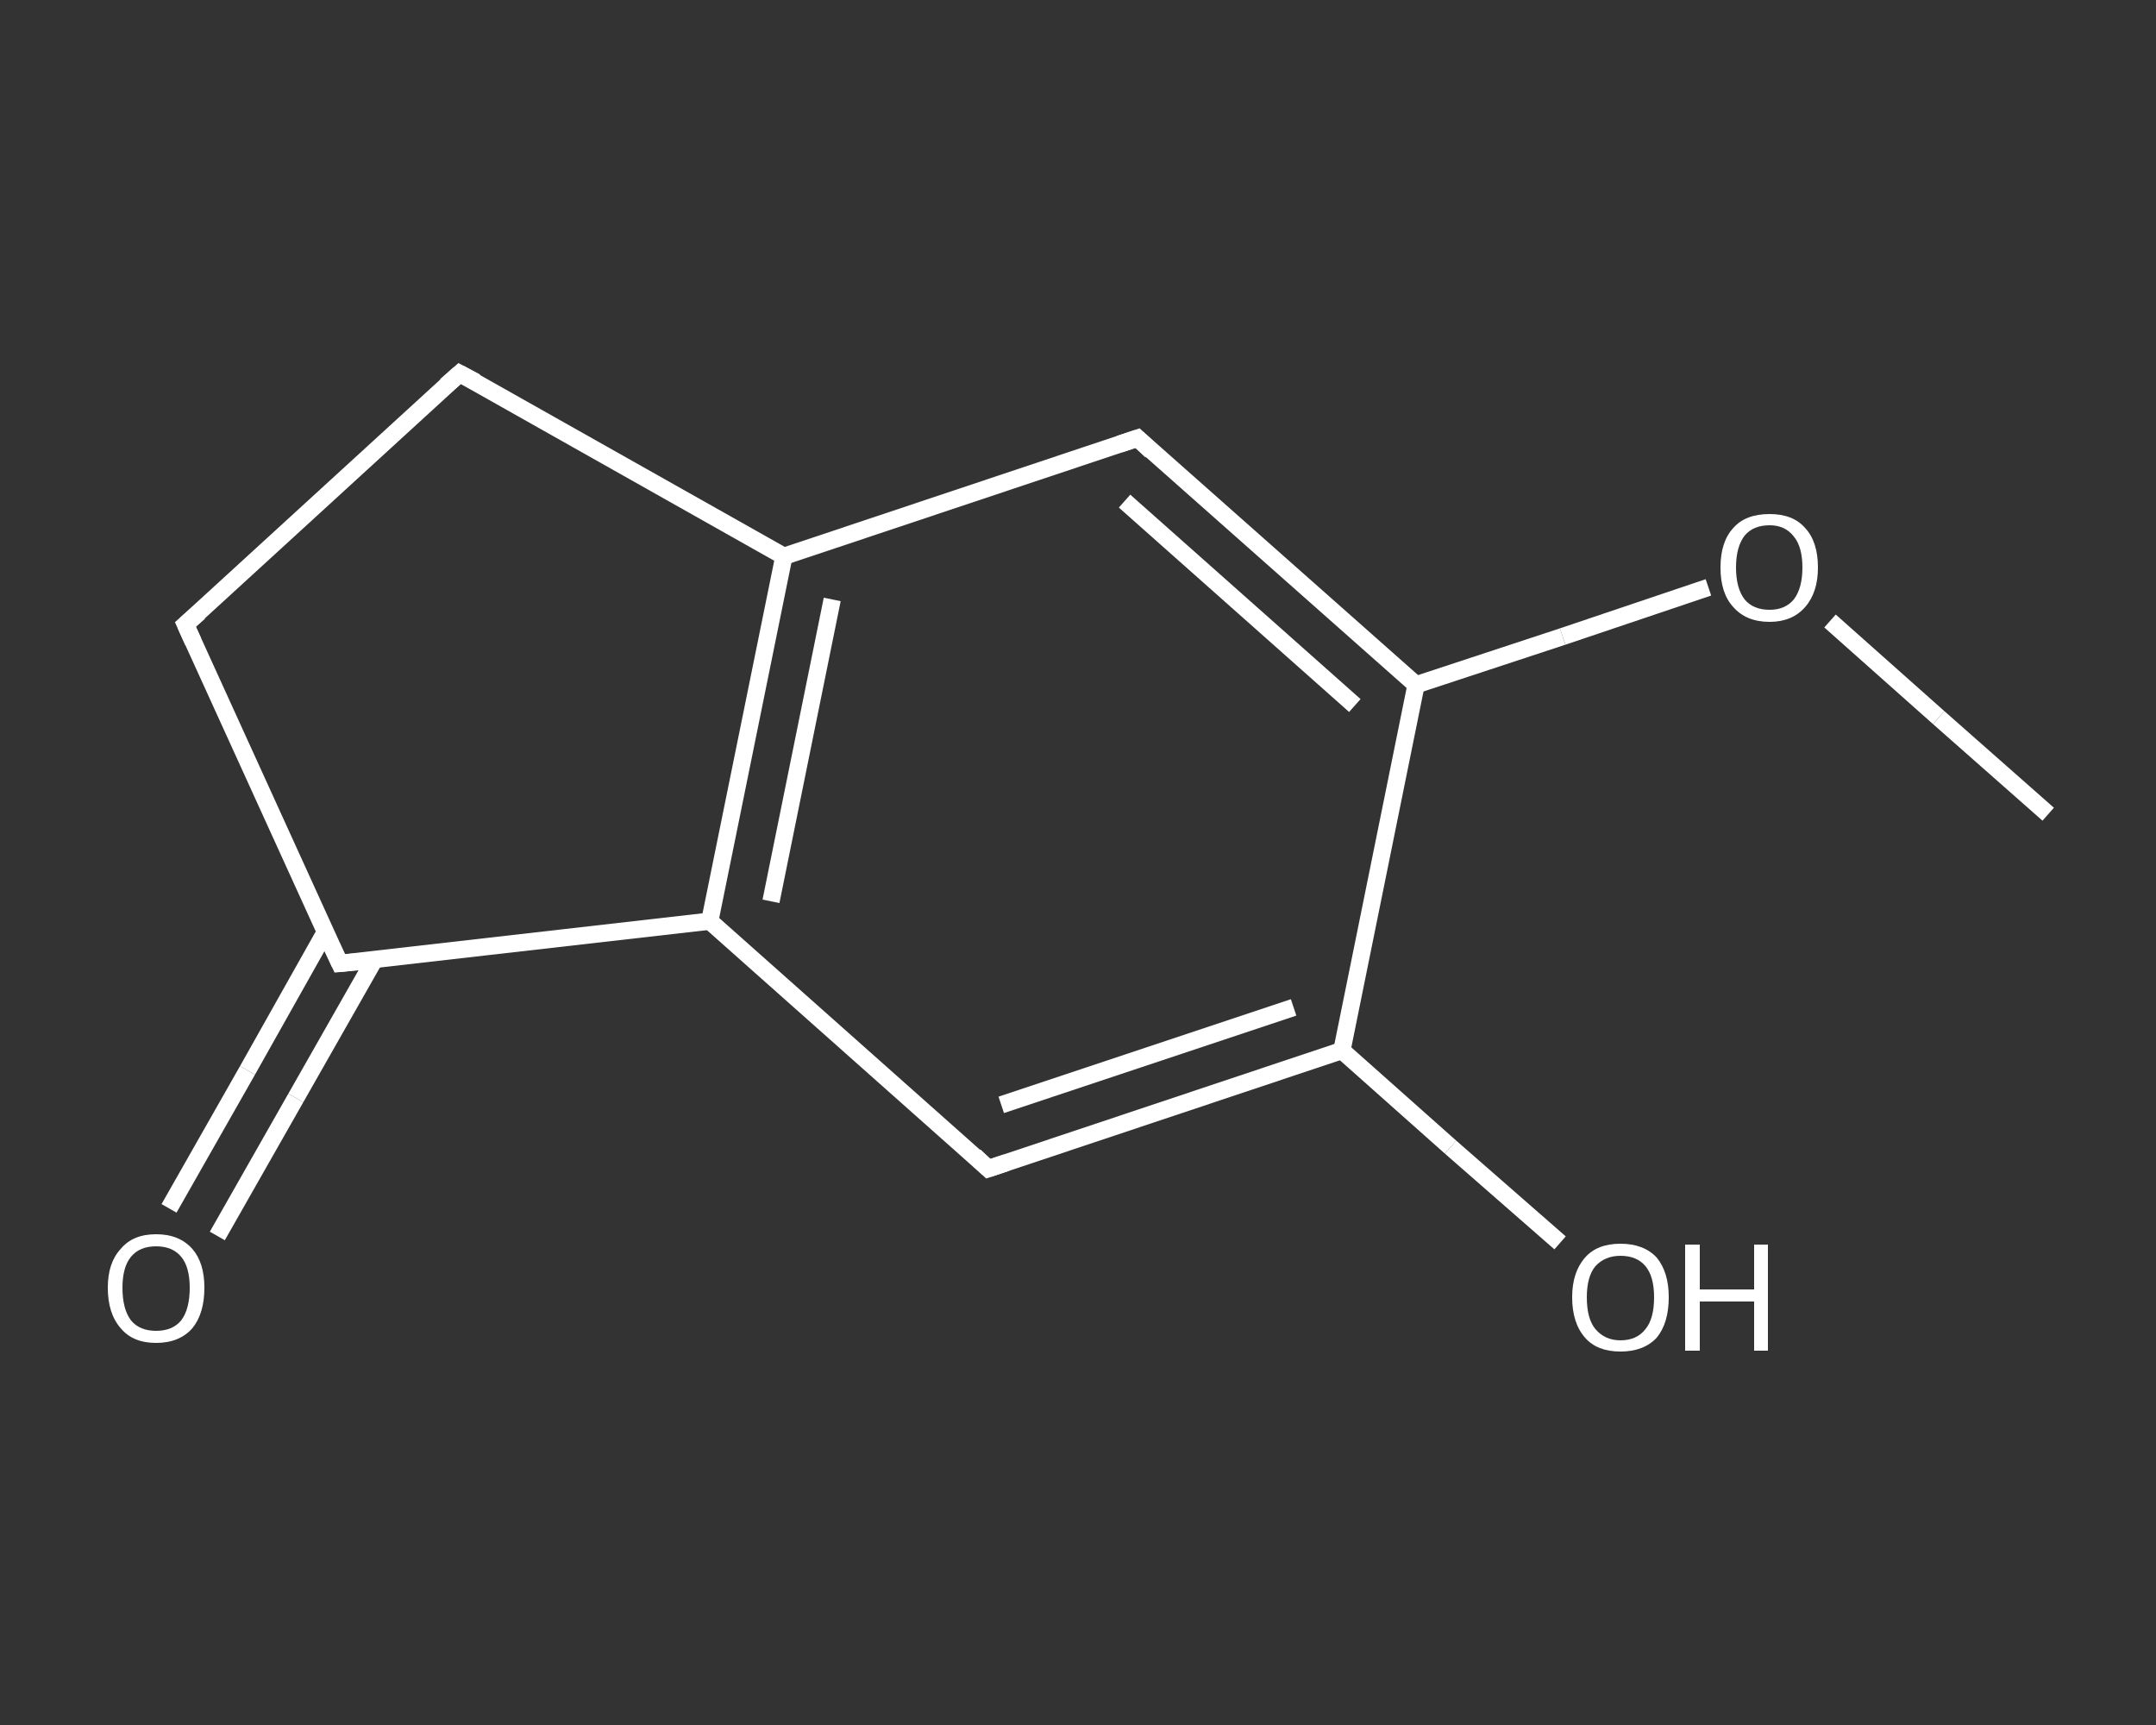 <?xml version='1.0' encoding='iso-8859-1'?>
<svg version='1.1' baseProfile='full'
              xmlns='http://www.w3.org/2000/svg'
                      xmlns:rdkit='http://www.rdkit.org/xml'
                      xmlns:xlink='http://www.w3.org/1999/xlink'
                  xml:space='preserve'
width='250px' height='200px' viewBox='0 0 250 200'>
<rect x="0" y="0" width="250" height="200" fill="#333333" stroke="none"/>
<!-- END OF HEADER -->
<rect style='opacity:1.0;fill:transparent;stroke:none' width='250.0' height='200.0' x='0.0' y='0.0'> </rect>
<path class='bond-0 atom-0 atom-1' d='M 237.5,94.4 L 224.8,83.2' style='fill:none;fill-rule:evenodd;stroke:#FFFFFF;stroke-width:2.0px;stroke-linecap:butt;stroke-linejoin:miter;stroke-opacity:1' />
<path class='bond-0 atom-0 atom-1' d='M 224.8,83.2 L 212.2,72.0' style='fill:none;fill-rule:evenodd;stroke:#FFFFFF;stroke-width:2.0px;stroke-linecap:butt;stroke-linejoin:miter;stroke-opacity:1' />
<path class='bond-1 atom-1 atom-2' d='M 198.1,68.1 L 181.2,73.8' style='fill:none;fill-rule:evenodd;stroke:#FFFFFF;stroke-width:2.0px;stroke-linecap:butt;stroke-linejoin:miter;stroke-opacity:1' />
<path class='bond-1 atom-1 atom-2' d='M 181.2,73.8 L 164.2,79.4' style='fill:none;fill-rule:evenodd;stroke:#FFFFFF;stroke-width:2.0px;stroke-linecap:butt;stroke-linejoin:miter;stroke-opacity:1' />
<path class='bond-2 atom-2 atom-3' d='M 164.2,79.4 L 131.9,50.8' style='fill:none;fill-rule:evenodd;stroke:#FFFFFF;stroke-width:2.0px;stroke-linecap:butt;stroke-linejoin:miter;stroke-opacity:1' />
<path class='bond-2 atom-2 atom-3' d='M 157.1,81.8 L 130.4,58.1' style='fill:none;fill-rule:evenodd;stroke:#FFFFFF;stroke-width:2.0px;stroke-linecap:butt;stroke-linejoin:miter;stroke-opacity:1' />
<path class='bond-3 atom-3 atom-4' d='M 131.9,50.8 L 90.9,64.5' style='fill:none;fill-rule:evenodd;stroke:#FFFFFF;stroke-width:2.0px;stroke-linecap:butt;stroke-linejoin:miter;stroke-opacity:1' />
<path class='bond-4 atom-4 atom-5' d='M 90.9,64.5 L 82.3,106.8' style='fill:none;fill-rule:evenodd;stroke:#FFFFFF;stroke-width:2.0px;stroke-linecap:butt;stroke-linejoin:miter;stroke-opacity:1' />
<path class='bond-4 atom-4 atom-5' d='M 96.5,69.5 L 89.4,104.5' style='fill:none;fill-rule:evenodd;stroke:#FFFFFF;stroke-width:2.0px;stroke-linecap:butt;stroke-linejoin:miter;stroke-opacity:1' />
<path class='bond-5 atom-5 atom-6' d='M 82.3,106.8 L 114.6,135.5' style='fill:none;fill-rule:evenodd;stroke:#FFFFFF;stroke-width:2.0px;stroke-linecap:butt;stroke-linejoin:miter;stroke-opacity:1' />
<path class='bond-6 atom-6 atom-7' d='M 114.6,135.5 L 155.6,121.8' style='fill:none;fill-rule:evenodd;stroke:#FFFFFF;stroke-width:2.0px;stroke-linecap:butt;stroke-linejoin:miter;stroke-opacity:1' />
<path class='bond-6 atom-6 atom-7' d='M 116.1,128.1 L 150.0,116.8' style='fill:none;fill-rule:evenodd;stroke:#FFFFFF;stroke-width:2.0px;stroke-linecap:butt;stroke-linejoin:miter;stroke-opacity:1' />
<path class='bond-7 atom-7 atom-8' d='M 155.6,121.8 L 168.2,133.0' style='fill:none;fill-rule:evenodd;stroke:#FFFFFF;stroke-width:2.0px;stroke-linecap:butt;stroke-linejoin:miter;stroke-opacity:1' />
<path class='bond-7 atom-7 atom-8' d='M 168.2,133.0 L 180.9,144.1' style='fill:none;fill-rule:evenodd;stroke:#FFFFFF;stroke-width:2.0px;stroke-linecap:butt;stroke-linejoin:miter;stroke-opacity:1' />
<path class='bond-8 atom-5 atom-9' d='M 82.3,106.8 L 39.4,111.7' style='fill:none;fill-rule:evenodd;stroke:#FFFFFF;stroke-width:2.0px;stroke-linecap:butt;stroke-linejoin:miter;stroke-opacity:1' />
<path class='bond-9 atom-9 atom-10' d='M 37.7,108.1 L 28.7,124.1' style='fill:none;fill-rule:evenodd;stroke:#FFFFFF;stroke-width:2.0px;stroke-linecap:butt;stroke-linejoin:miter;stroke-opacity:1' />
<path class='bond-9 atom-9 atom-10' d='M 28.7,124.1 L 19.6,140.1' style='fill:none;fill-rule:evenodd;stroke:#FFFFFF;stroke-width:2.0px;stroke-linecap:butt;stroke-linejoin:miter;stroke-opacity:1' />
<path class='bond-9 atom-9 atom-10' d='M 43.4,111.3 L 34.3,127.3' style='fill:none;fill-rule:evenodd;stroke:#FFFFFF;stroke-width:2.0px;stroke-linecap:butt;stroke-linejoin:miter;stroke-opacity:1' />
<path class='bond-9 atom-9 atom-10' d='M 34.3,127.3 L 25.2,143.3' style='fill:none;fill-rule:evenodd;stroke:#FFFFFF;stroke-width:2.0px;stroke-linecap:butt;stroke-linejoin:miter;stroke-opacity:1' />
<path class='bond-10 atom-9 atom-11' d='M 39.4,111.7 L 21.5,72.4' style='fill:none;fill-rule:evenodd;stroke:#FFFFFF;stroke-width:2.0px;stroke-linecap:butt;stroke-linejoin:miter;stroke-opacity:1' />
<path class='bond-11 atom-11 atom-12' d='M 21.5,72.4 L 53.3,43.3' style='fill:none;fill-rule:evenodd;stroke:#FFFFFF;stroke-width:2.0px;stroke-linecap:butt;stroke-linejoin:miter;stroke-opacity:1' />
<path class='bond-12 atom-7 atom-2' d='M 155.6,121.8 L 164.2,79.4' style='fill:none;fill-rule:evenodd;stroke:#FFFFFF;stroke-width:2.0px;stroke-linecap:butt;stroke-linejoin:miter;stroke-opacity:1' />
<path class='bond-13 atom-12 atom-4' d='M 53.3,43.3 L 90.9,64.5' style='fill:none;fill-rule:evenodd;stroke:#FFFFFF;stroke-width:2.0px;stroke-linecap:butt;stroke-linejoin:miter;stroke-opacity:1' />
<path d='M 133.5,52.3 L 131.9,50.8 L 129.8,51.5' style='fill:none;stroke:#FFFFFF;stroke-width:2.0px;stroke-linecap:butt;stroke-linejoin:miter;stroke-opacity:1;' />
<path d='M 113.0,134.0 L 114.6,135.5 L 116.7,134.8' style='fill:none;stroke:#FFFFFF;stroke-width:2.0px;stroke-linecap:butt;stroke-linejoin:miter;stroke-opacity:1;' />
<path d='M 41.5,111.5 L 39.4,111.7 L 38.5,109.8' style='fill:none;stroke:#FFFFFF;stroke-width:2.0px;stroke-linecap:butt;stroke-linejoin:miter;stroke-opacity:1;' />
<path d='M 22.4,74.4 L 21.5,72.4 L 23.1,71.0' style='fill:none;stroke:#FFFFFF;stroke-width:2.0px;stroke-linecap:butt;stroke-linejoin:miter;stroke-opacity:1;' />
<path d='M 51.7,44.7 L 53.3,43.3 L 55.2,44.3' style='fill:none;stroke:#FFFFFF;stroke-width:2.0px;stroke-linecap:butt;stroke-linejoin:miter;stroke-opacity:1;' />
<path class='atom-1' d='M 199.5 65.8
Q 199.5 62.8, 201.0 61.2
Q 202.4 59.6, 205.2 59.6
Q 207.9 59.6, 209.3 61.2
Q 210.8 62.8, 210.8 65.8
Q 210.8 68.7, 209.3 70.4
Q 207.8 72.1, 205.2 72.1
Q 202.5 72.1, 201.0 70.4
Q 199.5 68.8, 199.5 65.8
M 205.2 70.7
Q 207.0 70.7, 208.0 69.5
Q 209.0 68.2, 209.0 65.8
Q 209.0 63.4, 208.0 62.2
Q 207.0 60.9, 205.2 60.9
Q 203.3 60.9, 202.3 62.1
Q 201.3 63.4, 201.3 65.8
Q 201.3 68.2, 202.3 69.5
Q 203.3 70.7, 205.2 70.7
' fill='#FFFFFF'/>
<path class='atom-8' d='M 182.3 150.4
Q 182.3 147.5, 183.8 145.8
Q 185.2 144.2, 187.9 144.2
Q 190.6 144.2, 192.1 145.8
Q 193.5 147.5, 193.5 150.4
Q 193.5 153.4, 192.1 155.1
Q 190.6 156.7, 187.9 156.7
Q 185.2 156.7, 183.8 155.1
Q 182.3 153.4, 182.3 150.4
M 187.9 155.4
Q 189.8 155.4, 190.8 154.1
Q 191.8 152.9, 191.8 150.4
Q 191.8 148.0, 190.8 146.8
Q 189.8 145.6, 187.9 145.6
Q 186.1 145.6, 185.0 146.8
Q 184.0 148.0, 184.0 150.4
Q 184.0 152.9, 185.0 154.1
Q 186.1 155.4, 187.9 155.4
' fill='#FFFFFF'/>
<path class='atom-8' d='M 195.4 144.3
L 197.1 144.3
L 197.1 149.5
L 203.4 149.5
L 203.4 144.3
L 205.0 144.3
L 205.0 156.6
L 203.4 156.6
L 203.4 150.9
L 197.1 150.9
L 197.1 156.6
L 195.4 156.6
L 195.4 144.3
' fill='#FFFFFF'/>
<path class='atom-10' d='M 12.5 149.3
Q 12.5 146.4, 14.0 144.8
Q 15.4 143.1, 18.1 143.1
Q 20.8 143.1, 22.3 144.8
Q 23.7 146.4, 23.7 149.3
Q 23.7 152.3, 22.3 154.0
Q 20.8 155.7, 18.1 155.7
Q 15.4 155.7, 14.0 154.0
Q 12.5 152.3, 12.5 149.3
M 18.1 154.3
Q 20.0 154.3, 21.0 153.1
Q 22.0 151.8, 22.0 149.3
Q 22.0 146.9, 21.0 145.7
Q 20.0 144.5, 18.1 144.5
Q 16.2 144.5, 15.2 145.7
Q 14.2 146.9, 14.2 149.3
Q 14.2 151.8, 15.2 153.1
Q 16.2 154.3, 18.1 154.3
' fill='#FFFFFF'/>
</svg>
